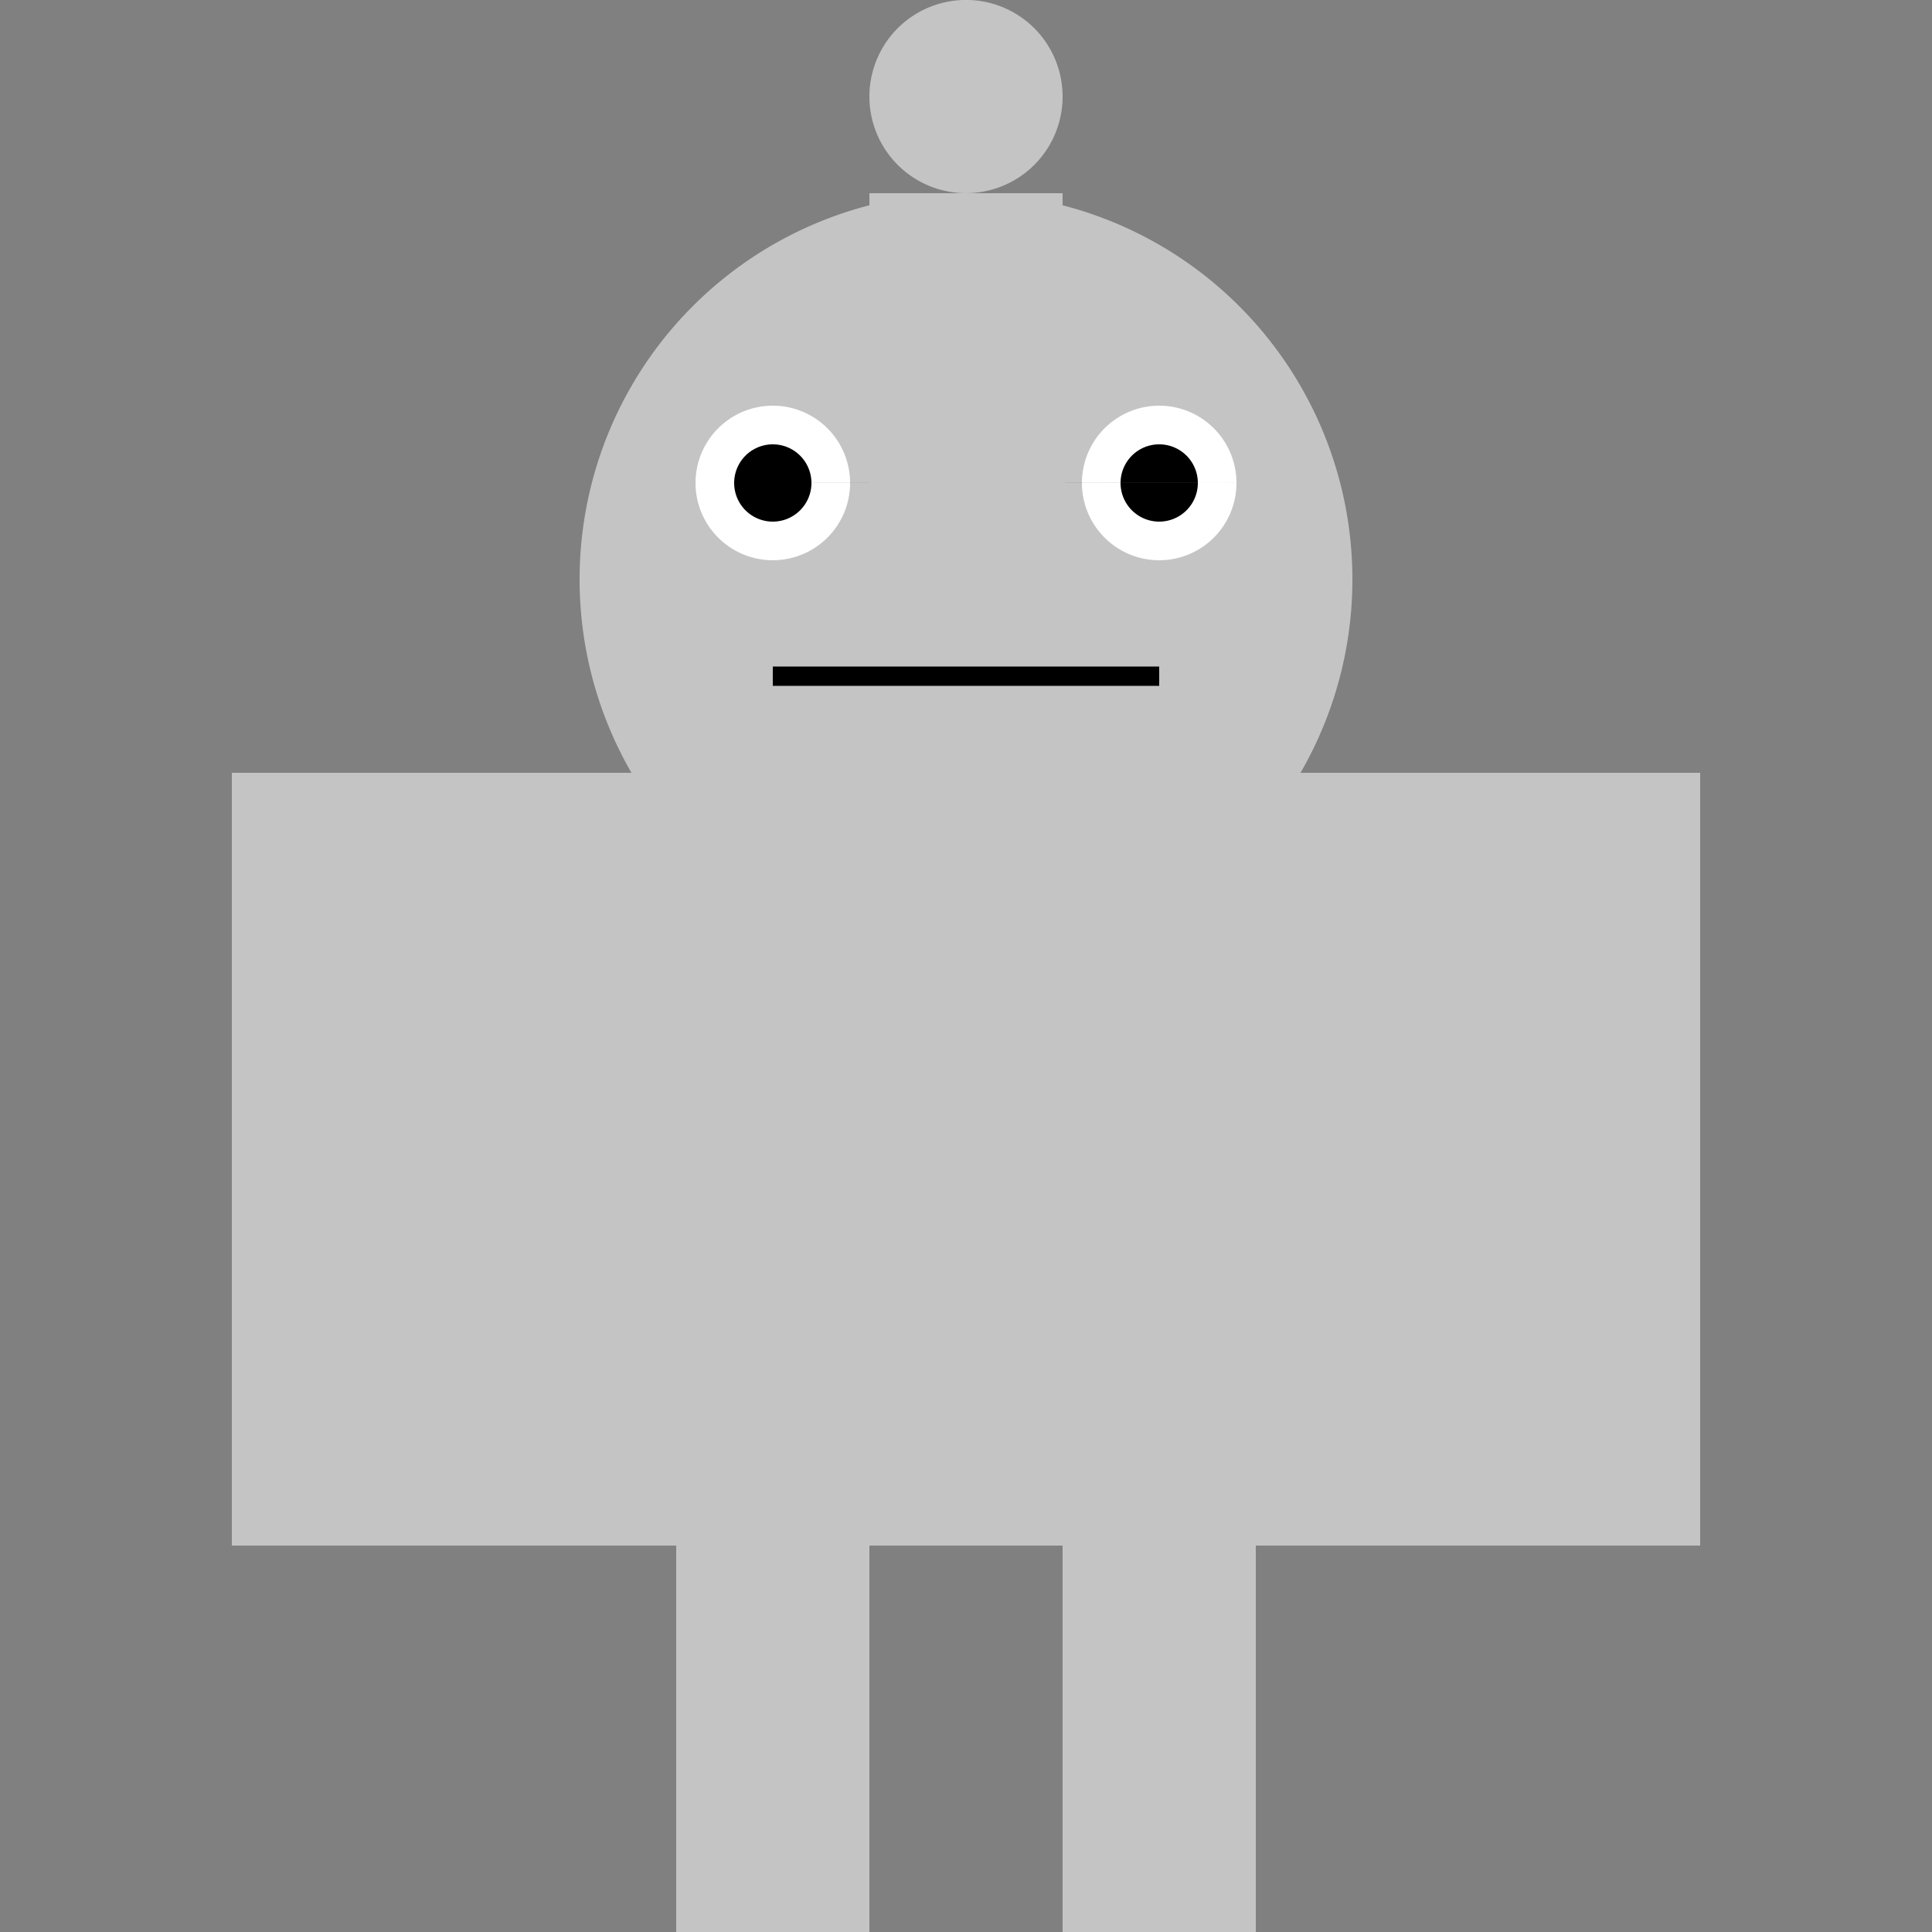 <!--

Generated by DrawGPT.
Free, open source, AI generated images in SVG, PNG, and HTML Canvas format.
https://drawgpt.ai

Created: 2023-09-26T05:56:14.301Z
Link: https://drawgpt.ai/prompt/28921/

-->
<svg xmlns="http://www.w3.org/2000/svg" xmlns:xlink="http://www.w3.org/1999/xlink" width="500" height="500"><rect width="100%" height="100%" fill="#808080" stroke="none"/><defs/><g><rect fill="#c4c4c4" stroke="none" x="100" y="200" width="300" height="200"/><path fill="#c4c4c4" stroke="none" paint-order="stroke fill markers" d=" M 350 150 A 100 100 0 1 1 350 149.9"/><path fill="#ffffff" stroke="none" paint-order="stroke fill markers" d=" M 220 125 A 20 20 0 1 1 220 124.98 L 320 125 A 20 20 0 1 1 320 124.98"/><path fill="#000000" stroke="none" paint-order="stroke fill markers" d=" M 210 125 A 10 10 0 1 1 210 124.99 L 310 125 A 10 10 0 1 1 310 124.99"/><path fill="none" stroke="#000000" paint-order="fill stroke markers" d=" M 200 175 L 300 175" stroke-miterlimit="10" stroke-width="5" stroke-dasharray=""/><rect fill="#c4c4c4" stroke="none" x="60" y="200" width="40" height="200"/><rect fill="#c4c4c4" stroke="none" x="400" y="200" width="40" height="200"/><rect fill="#c4c4c4" stroke="none" x="175" y="400" width="50" height="100"/><rect fill="#c4c4c4" stroke="none" x="275" y="400" width="50" height="100"/><rect fill="#c4c4c4" stroke="none" x="225" y="50" width="50" height="75"/><path fill="#c4c4c4" stroke="none" paint-order="stroke fill markers" d=" M 275 25 A 25 25 0 1 1 275 24.975"/></g></svg>